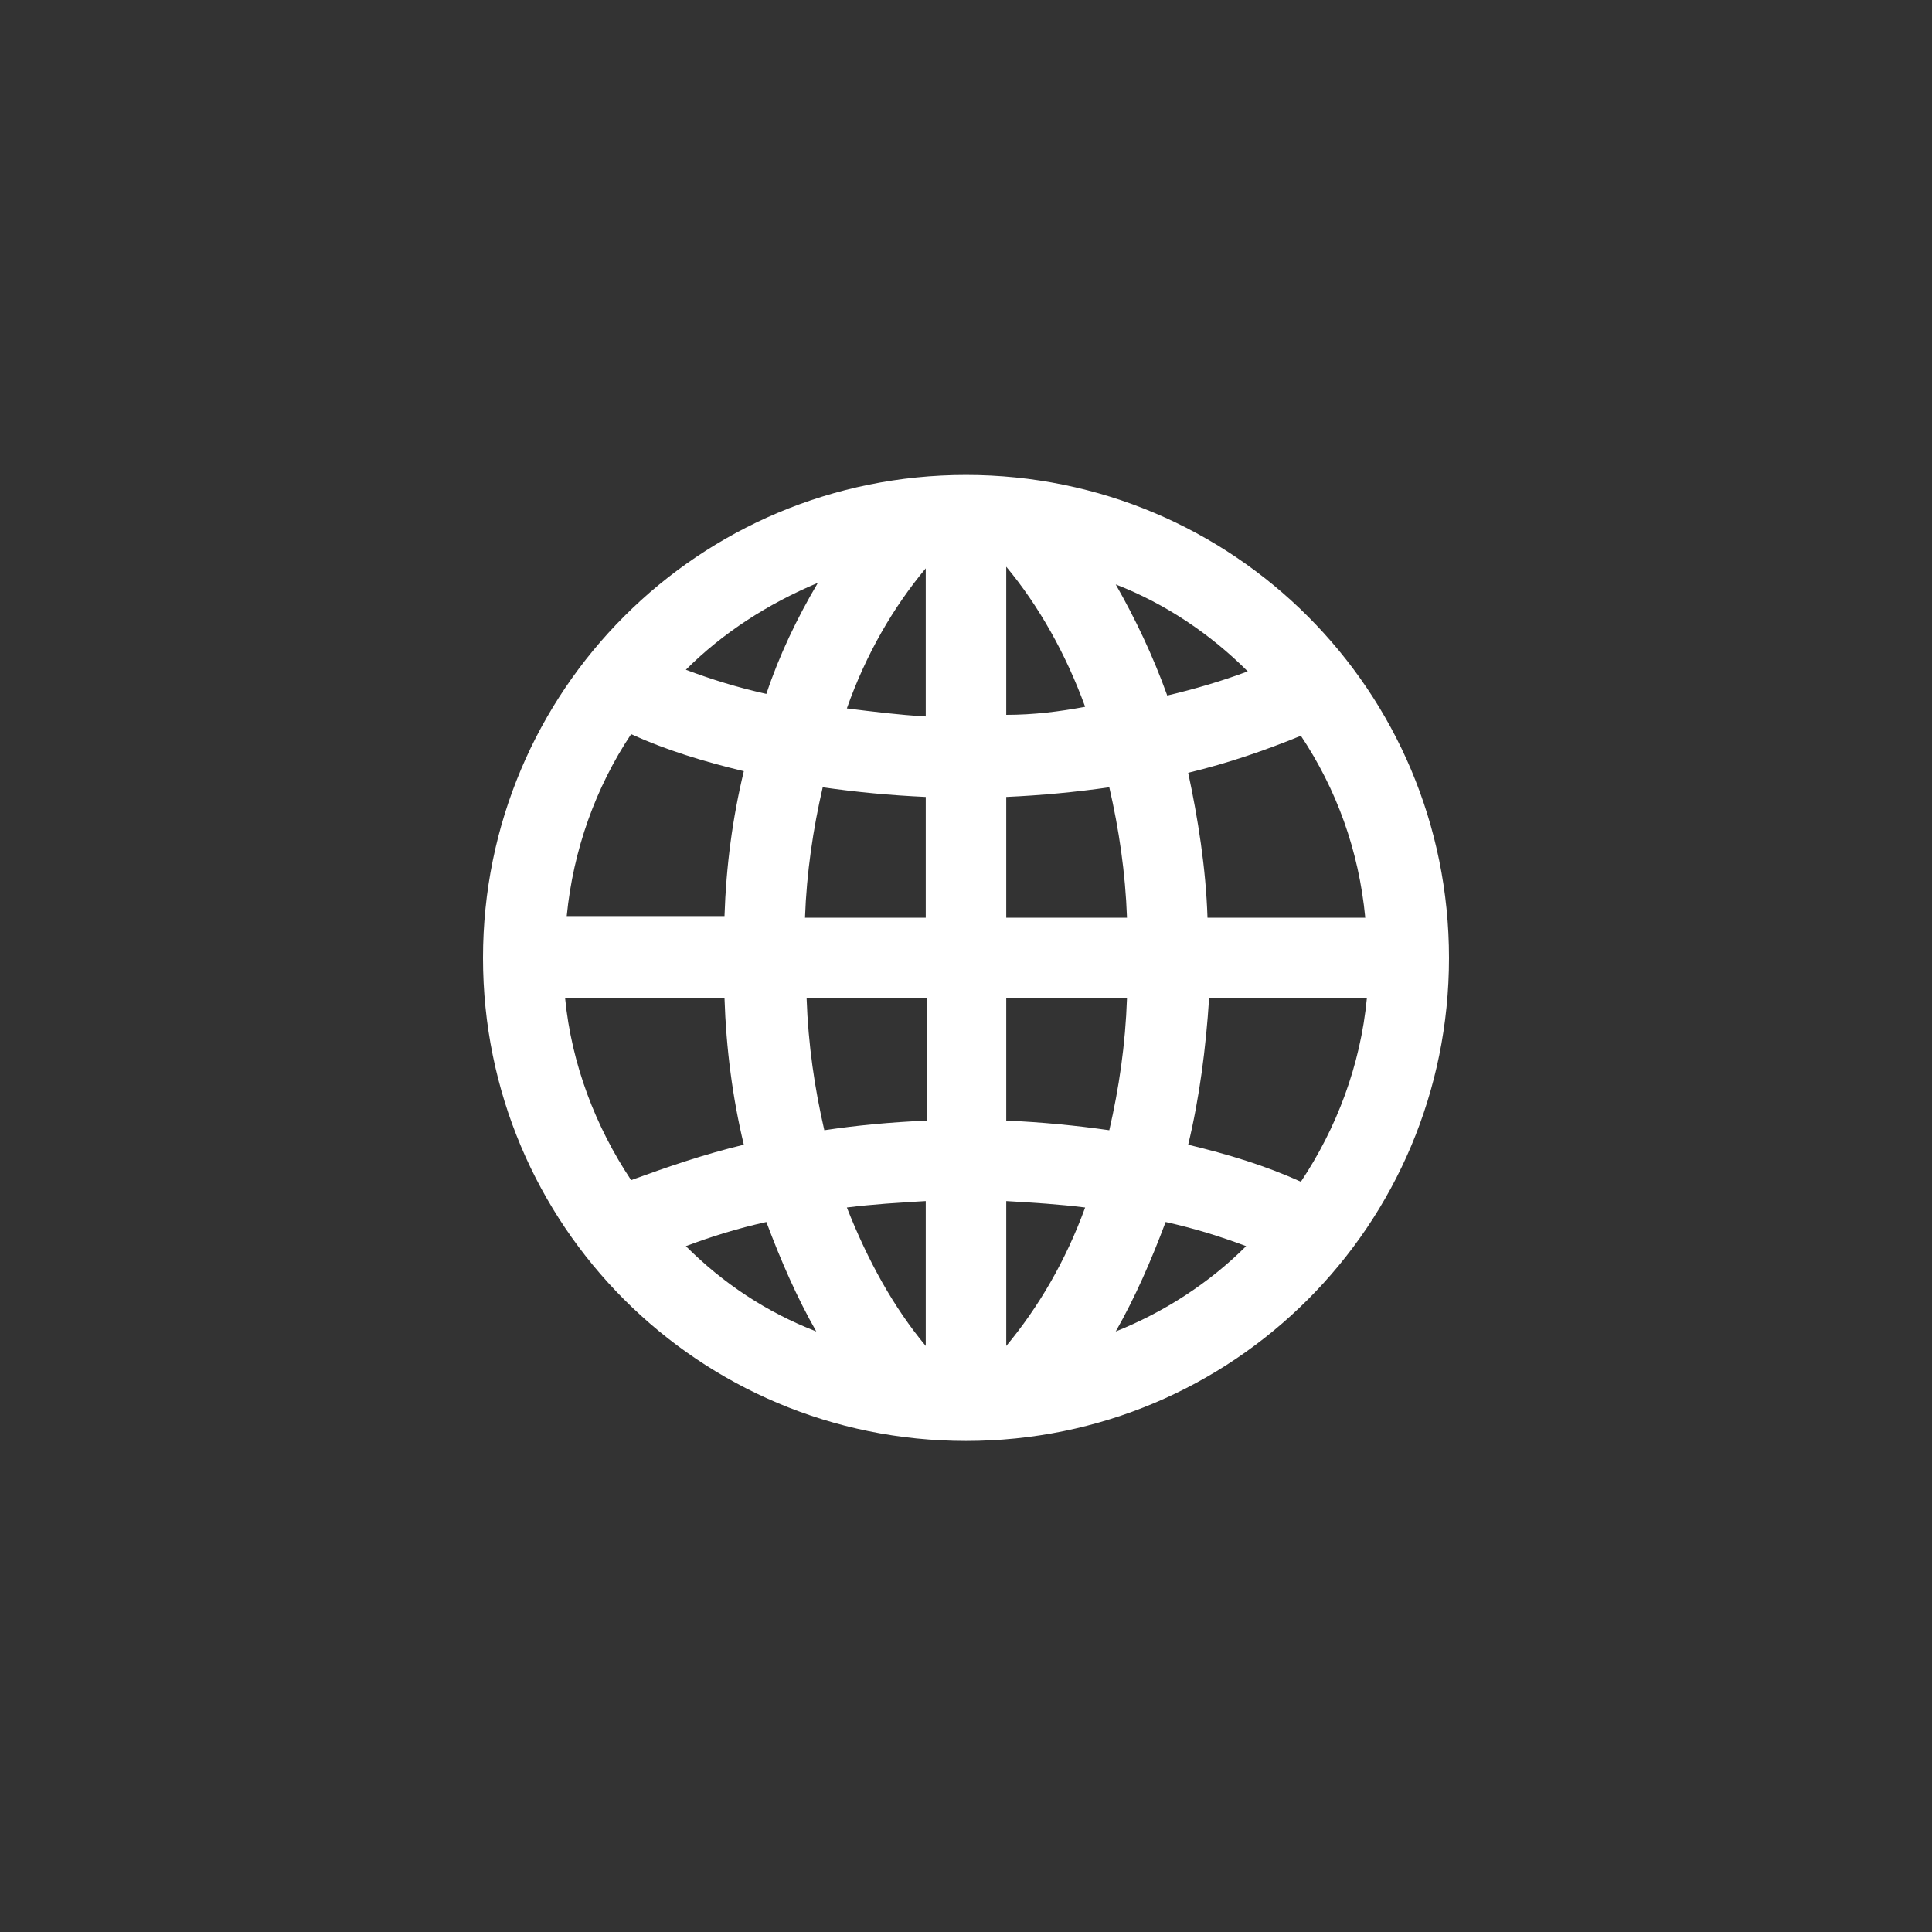 <?xml version="1.0" encoding="utf-8"?>
<!-- Generator: Adobe Illustrator 25.2.1, SVG Export Plug-In . SVG Version: 6.00 Build 0)  -->
<svg version="1.1" id="Ebene_1" xmlns="http://www.w3.org/2000/svg" xmlns:xlink="http://www.w3.org/1999/xlink" x="0px" y="0px"
	 width="120px" height="120px" viewBox="0 0 120 120" style="enable-background:new 0 0 120 120;" xml:space="preserve">
<rect x="0" y="0" width="120" height="120" fill="#333333" stroke="none"/>
<style type="text/css">
	.st0{fill:#FFFFFF;}
</style>
<path class="st0" d="M60,29.5c-16.6,0-30,13.4-30,30s13.4,30,30,30s30-13.4,30-30S76.6,29.5,60,29.5z M62.5,69.6V62H70
	c-0.1,2.9-0.5,5.6-1.1,8.2C66.8,69.9,64.7,69.7,62.5,69.6z M67.4,75c-1.2,3.3-2.9,6.2-4.9,8.6v-9C64.2,74.7,65.8,74.8,67.4,75z
	 M62.5,57v-7.5c2.2-0.1,4.3-0.3,6.4-0.6c0.6,2.6,1,5.3,1.1,8.1H62.5z M62.5,44.4v-9.2c2,2.4,3.7,5.4,4.9,8.7
	C65.8,44.2,64.2,44.4,62.5,44.4z M69.3,36.3c3.1,1.2,5.9,3.1,8.2,5.4c-1.6,0.6-3.3,1.1-5,1.5C71.6,40.7,70.5,38.4,69.3,36.3z
	 M51.2,70.2c-0.6-2.6-1-5.3-1.1-8.2h7.5v7.6C55.3,69.7,53.2,69.9,51.2,70.2z M57.5,74.6v9c-2-2.4-3.6-5.3-4.9-8.6
	C54.2,74.8,55.8,74.7,57.5,74.6z M50,57c0.1-2.8,0.5-5.5,1.1-8.1c2.1,0.3,4.2,0.5,6.4,0.6V57H50z M52.6,44c1.2-3.4,2.9-6.3,4.9-8.7
	v9.2C55.8,44.4,54.2,44.2,52.6,44z M47.6,43.1c-1.8-0.4-3.4-0.9-5-1.5c2.3-2.3,5.1-4.1,8.2-5.4C49.5,38.4,48.4,40.7,47.6,43.1z
	 M46.2,47.9c-0.7,2.9-1.1,5.9-1.2,9h-9.8c0.4-4.1,1.8-8,4-11.3C41.4,46.6,43.7,47.3,46.2,47.9z M46.2,71.1c-2.5,0.6-4.8,1.4-7,2.2
	C37,70,35.5,66.1,35.1,62H45C45.1,65.1,45.5,68.2,46.2,71.1z M47.6,75.9c0.9,2.4,1.9,4.7,3.1,6.8c-3.1-1.2-5.8-3-8.1-5.3
	C44.2,76.8,45.8,76.3,47.6,75.9z M72.4,75.9c1.8,0.4,3.4,0.9,5,1.5c-2.3,2.3-5.1,4.1-8.1,5.3C70.5,80.6,71.5,78.3,72.4,75.9z
	 M73.8,71.1c0.7-2.9,1.1-6,1.3-9.1h9.8c-0.4,4.2-1.9,8.1-4.1,11.4C78.6,72.4,76.3,71.7,73.8,71.1z M75,57c-0.1-3.1-0.6-6.2-1.2-9
	c2.5-0.6,4.8-1.4,7-2.3c2.2,3.3,3.6,7.1,4,11.3C84.9,57,75,57,75,57z"/>
</svg>
